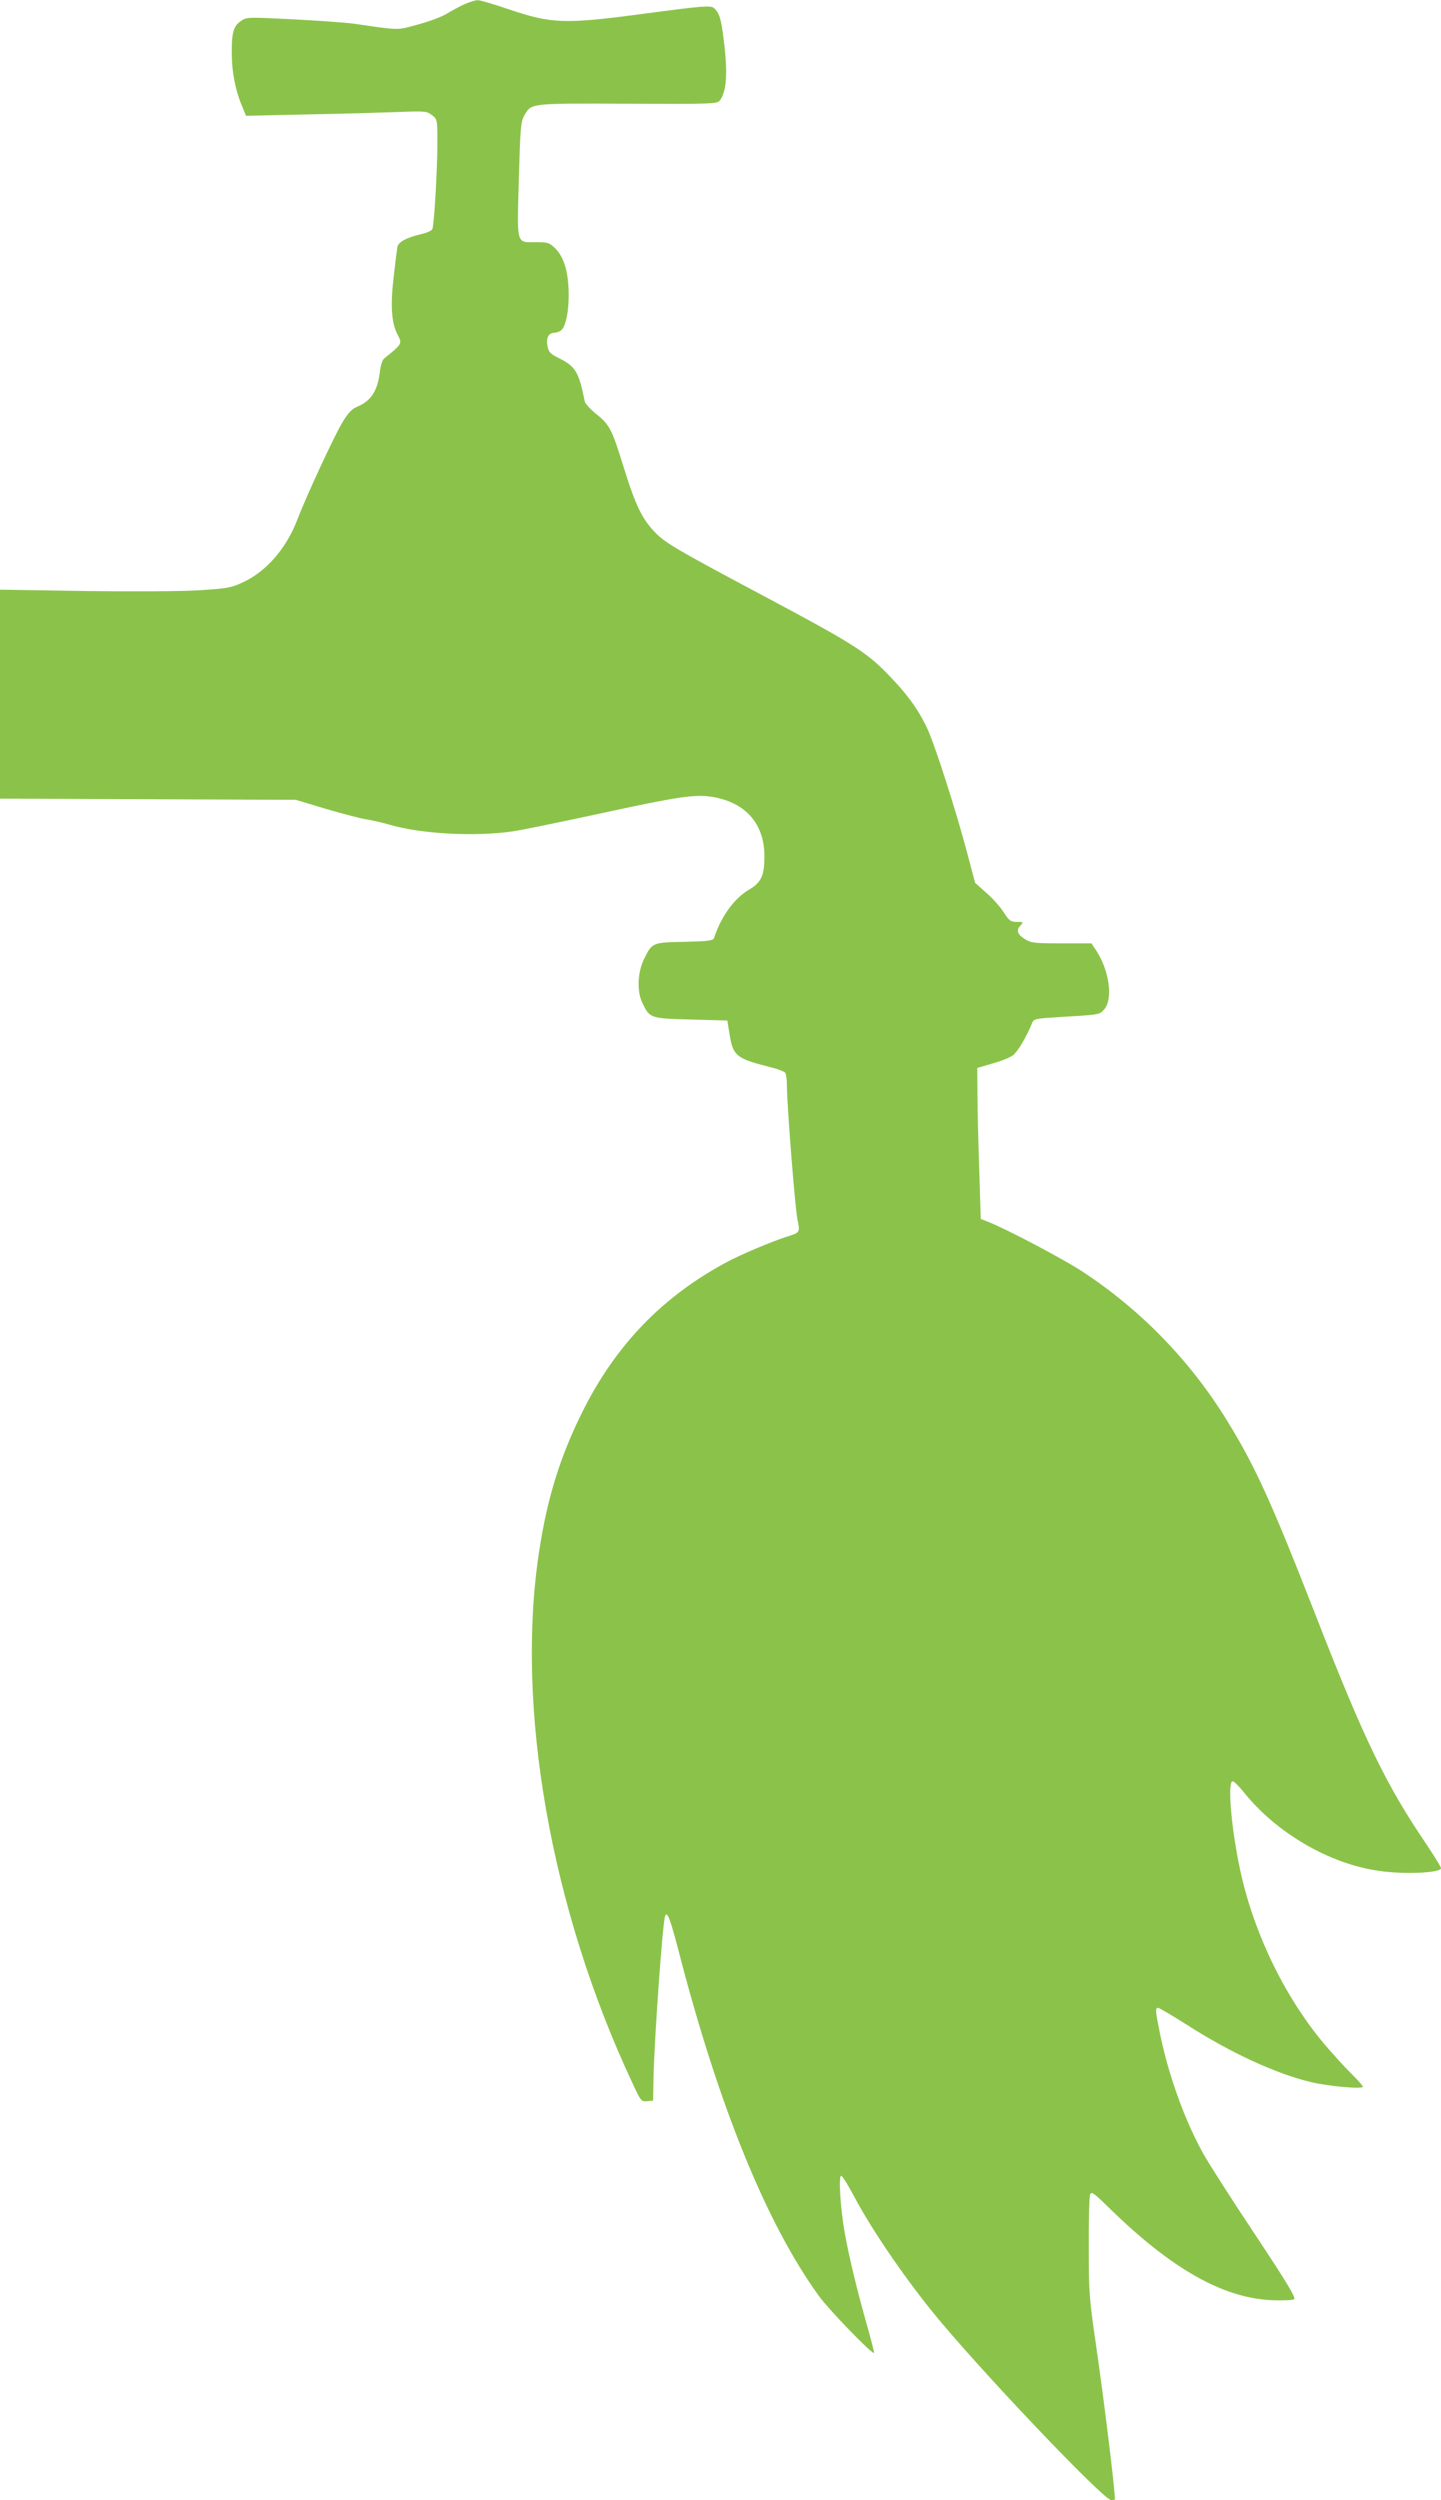<?xml version="1.0" standalone="no"?>
<!DOCTYPE svg PUBLIC "-//W3C//DTD SVG 20010904//EN"
 "http://www.w3.org/TR/2001/REC-SVG-20010904/DTD/svg10.dtd">
<svg version="1.0" xmlns="http://www.w3.org/2000/svg"
 width="738pt" height="1280pt" viewBox="0 0 738 1280"
 preserveAspectRatio="xMidYMid meet">
<g transform="translate(0,1280) scale(0.1,-0.1)"
fill="#8bc34a" stroke="none">
<path d="M2380 12779 c-25 -11 -65 -33 -90 -48 -25 -16 -91 -41 -148 -56 -112
-31 -89 -31 -332 4 -36 5 -174 15 -306 22 -241 12 -242 12 -272 -10 -37 -26
-46 -59 -45 -171 1 -93 20 -188 53 -264 l20 -49 308 7 c169 3 377 9 462 12
149 6 156 5 183 -16 27 -21 27 -22 27 -148 0 -127 -16 -403 -25 -433 -3 -10
-27 -21 -63 -29 -71 -17 -112 -39 -117 -65 -2 -11 -11 -81 -19 -155 -17 -143
-11 -233 19 -291 26 -49 26 -49 -67 -124 -10 -8 -19 -36 -23 -72 -12 -96 -46
-147 -117 -176 -27 -12 -46 -31 -77 -84 -41 -69 -183 -375 -228 -493 -56 -147
-159 -266 -278 -321 -60 -28 -79 -32 -223 -41 -91 -6 -338 -7 -590 -4 l-432 7
0 -535 0 -535 757 -3 758 -3 156 -47 c85 -25 178 -49 205 -53 27 -4 78 -16
114 -26 161 -49 446 -64 640 -35 52 8 250 49 440 90 405 88 487 100 578 86
170 -28 267 -137 267 -305 0 -98 -17 -134 -79 -170 -76 -45 -142 -136 -179
-247 -5 -14 -26 -17 -150 -20 -164 -3 -167 -4 -207 -85 -35 -69 -39 -167 -11
-226 39 -81 39 -81 250 -87 l186 -5 12 -74 c18 -109 35 -121 213 -166 36 -9
68 -22 72 -28 4 -7 8 -34 8 -62 0 -101 42 -632 54 -688 14 -65 13 -68 -49 -87
-77 -24 -241 -93 -315 -133 -326 -175 -564 -421 -733 -757 -117 -233 -184
-447 -226 -724 -122 -795 59 -1828 477 -2719 44 -95 46 -98 76 -95 l31 3 2
120 c4 191 46 786 59 824 10 30 26 -11 70 -180 206 -797 452 -1399 720 -1767
51 -70 272 -298 280 -289 2 2 -14 66 -36 143 -47 164 -93 353 -115 479 -21
119 -31 285 -17 285 6 0 35 -47 66 -105 98 -185 284 -454 450 -650 272 -322
831 -905 866 -905 11 0 20 1 20 3 -1 61 -53 488 -97 792 -34 233 -37 267 -37
500 -1 138 3 259 7 269 7 17 18 9 95 -66 319 -313 584 -464 837 -475 55 -2
106 0 113 5 10 7 -36 84 -196 325 -116 174 -235 360 -266 414 -95 169 -180
401 -225 620 -24 117 -25 133 -10 133 6 0 70 -38 143 -84 229 -147 460 -253
639 -296 91 -22 267 -37 267 -24 0 5 -28 36 -61 69 -34 33 -95 101 -137 150
-209 249 -370 587 -436 917 -43 212 -59 428 -33 428 7 0 32 -25 57 -56 167
-209 440 -368 694 -403 131 -19 316 -10 316 14 0 7 -35 63 -77 126 -206 303
-320 540 -568 1177 -223 570 -305 752 -448 984 -188 308 -445 573 -747 770
-98 64 -383 214 -476 251 l-41 16 -8 258 c-5 142 -9 316 -9 387 l-1 128 78 23
c44 12 91 31 105 42 24 18 69 94 97 163 10 25 12 25 178 35 167 10 169 10 193
38 45 53 25 199 -41 299 l-25 38 -153 0 c-134 0 -156 2 -185 20 -41 25 -49 46
-27 70 18 20 17 20 -17 20 -32 0 -39 5 -68 50 -18 28 -58 73 -90 100 l-56 50
-43 162 c-55 208 -163 544 -201 626 -40 86 -90 159 -166 241 -138 149 -185
180 -694 451 -423 225 -481 260 -531 310 -69 70 -103 139 -164 335 -60 195
-73 221 -140 274 -30 24 -57 54 -60 65 -30 150 -47 179 -128 220 -49 24 -57
33 -63 64 -8 41 5 67 34 68 12 1 28 6 36 13 40 33 52 221 21 327 -11 37 -28
69 -50 91 -30 30 -38 33 -97 33 -106 0 -100 -21 -91 320 8 271 10 298 29 330
36 62 24 61 528 59 436 -2 460 -1 473 17 35 48 41 141 19 314 -13 107 -23 136
-50 159 -17 14 -58 11 -371 -31 -395 -52 -461 -50 -684 26 -74 25 -144 46
-155 45 -12 0 -41 -9 -66 -20z"/>
</g>
</svg>
